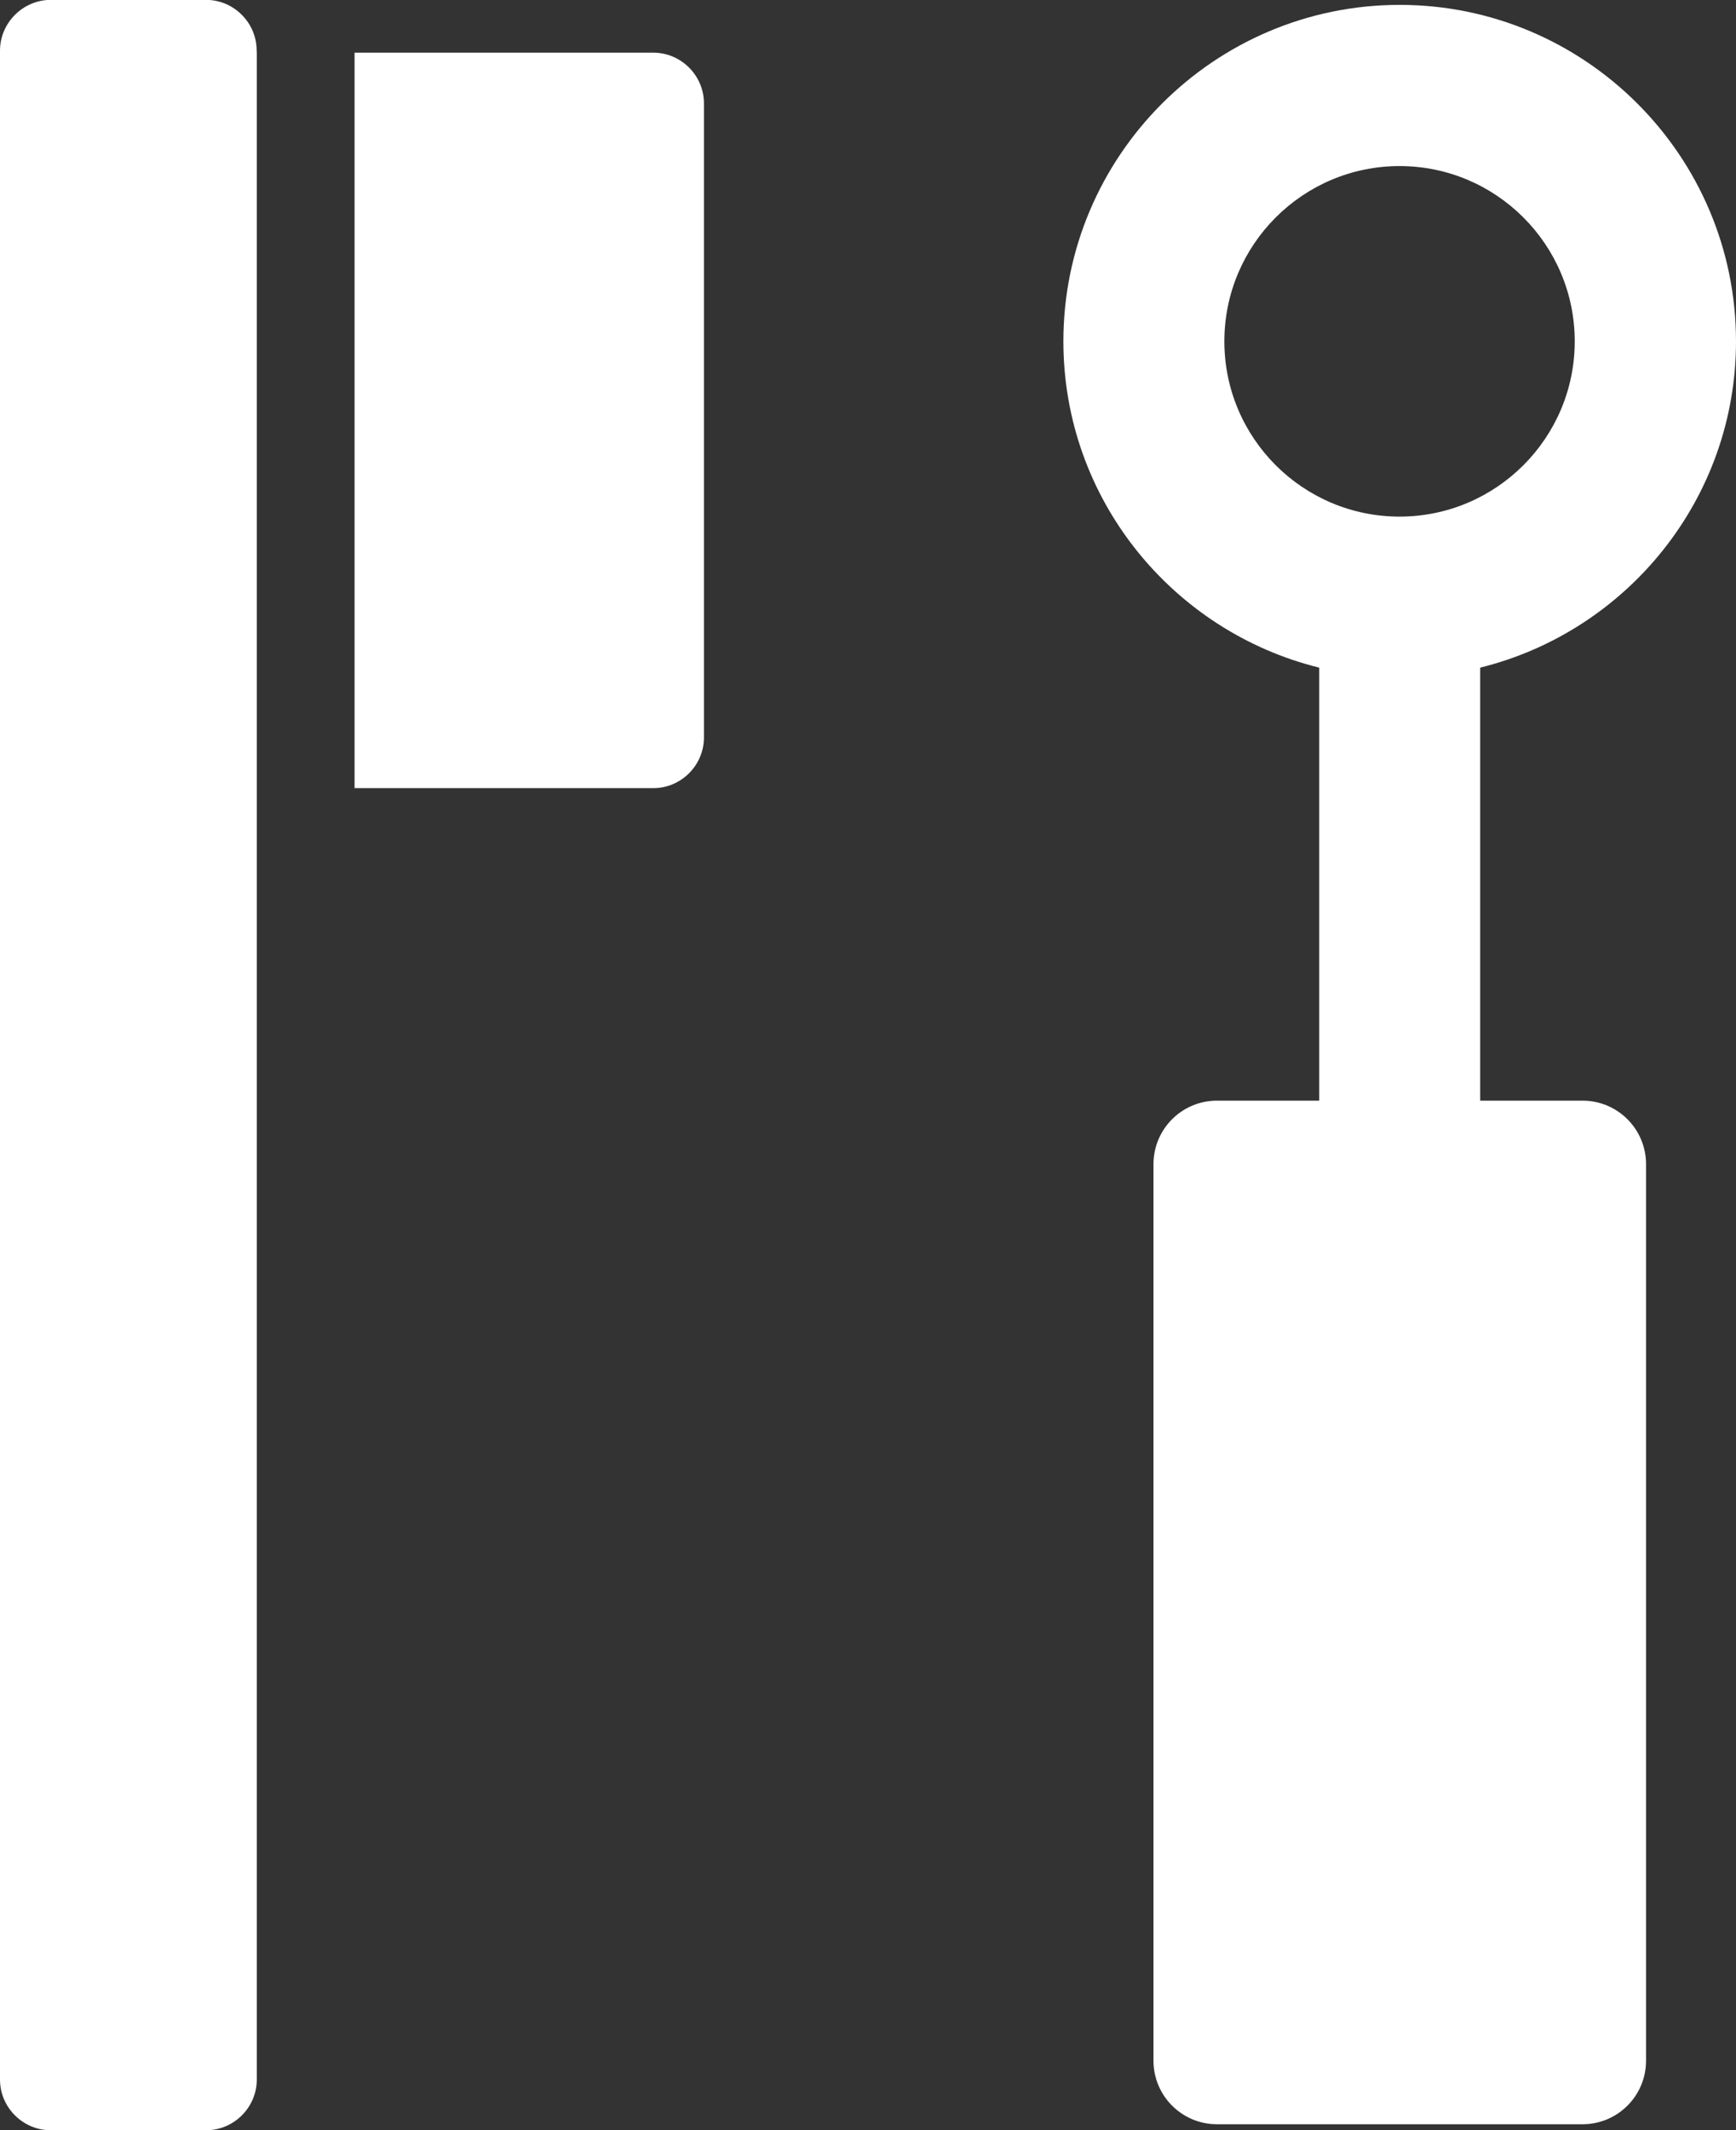 <?xml version="1.0" encoding="UTF-8"?><svg id="_レイヤー_1" xmlns="http://www.w3.org/2000/svg" viewBox="0 0 124.66 152.9"><rect x="0" y="0" width="124.66" height="152.9" fill="#333333" stroke="none"/><defs><style>.cls-1{fill:#fff;}</style></defs><path class="cls-1" d="m46.91,3.78h-21.45v52.79h21.45c2,0,3.64-1.64,3.64-3.64V7.42c0-2-1.64-3.64-3.64-3.64Z"/><path class="cls-1" d="m113.63,79h-7.34v-31.08c10.53-2.6,18.37-12.1,18.37-23.42,0-13.32-10.84-24.15-24.15-24.15s-24.15,10.84-24.15,24.15c0,11.32,7.84,20.82,18.37,23.42v31.08h-7.34c-2.52,0-4.56,2.04-4.56,4.56v64.35c0,2.52,2.04,4.56,4.56,4.56h26.25c2.52,0,4.56-2.04,4.56-4.56v-64.35c0-2.52-2.04-4.56-4.56-4.56Zm-25.71-54.5c0-6.94,5.64-12.58,12.58-12.58s12.58,5.64,12.58,12.58-5.64,12.58-12.58,12.58-12.58-5.64-12.58-12.58Z"/><path class="cls-1" d="m18.43,3.78v-.15c0-2-1.64-3.64-3.64-3.64H3.64C1.64,0,0,1.64,0,3.64v145.62c0,2,1.64,3.64,3.64,3.64h11.16c2,0,3.64-1.64,3.64-3.64V3.64"/></svg>